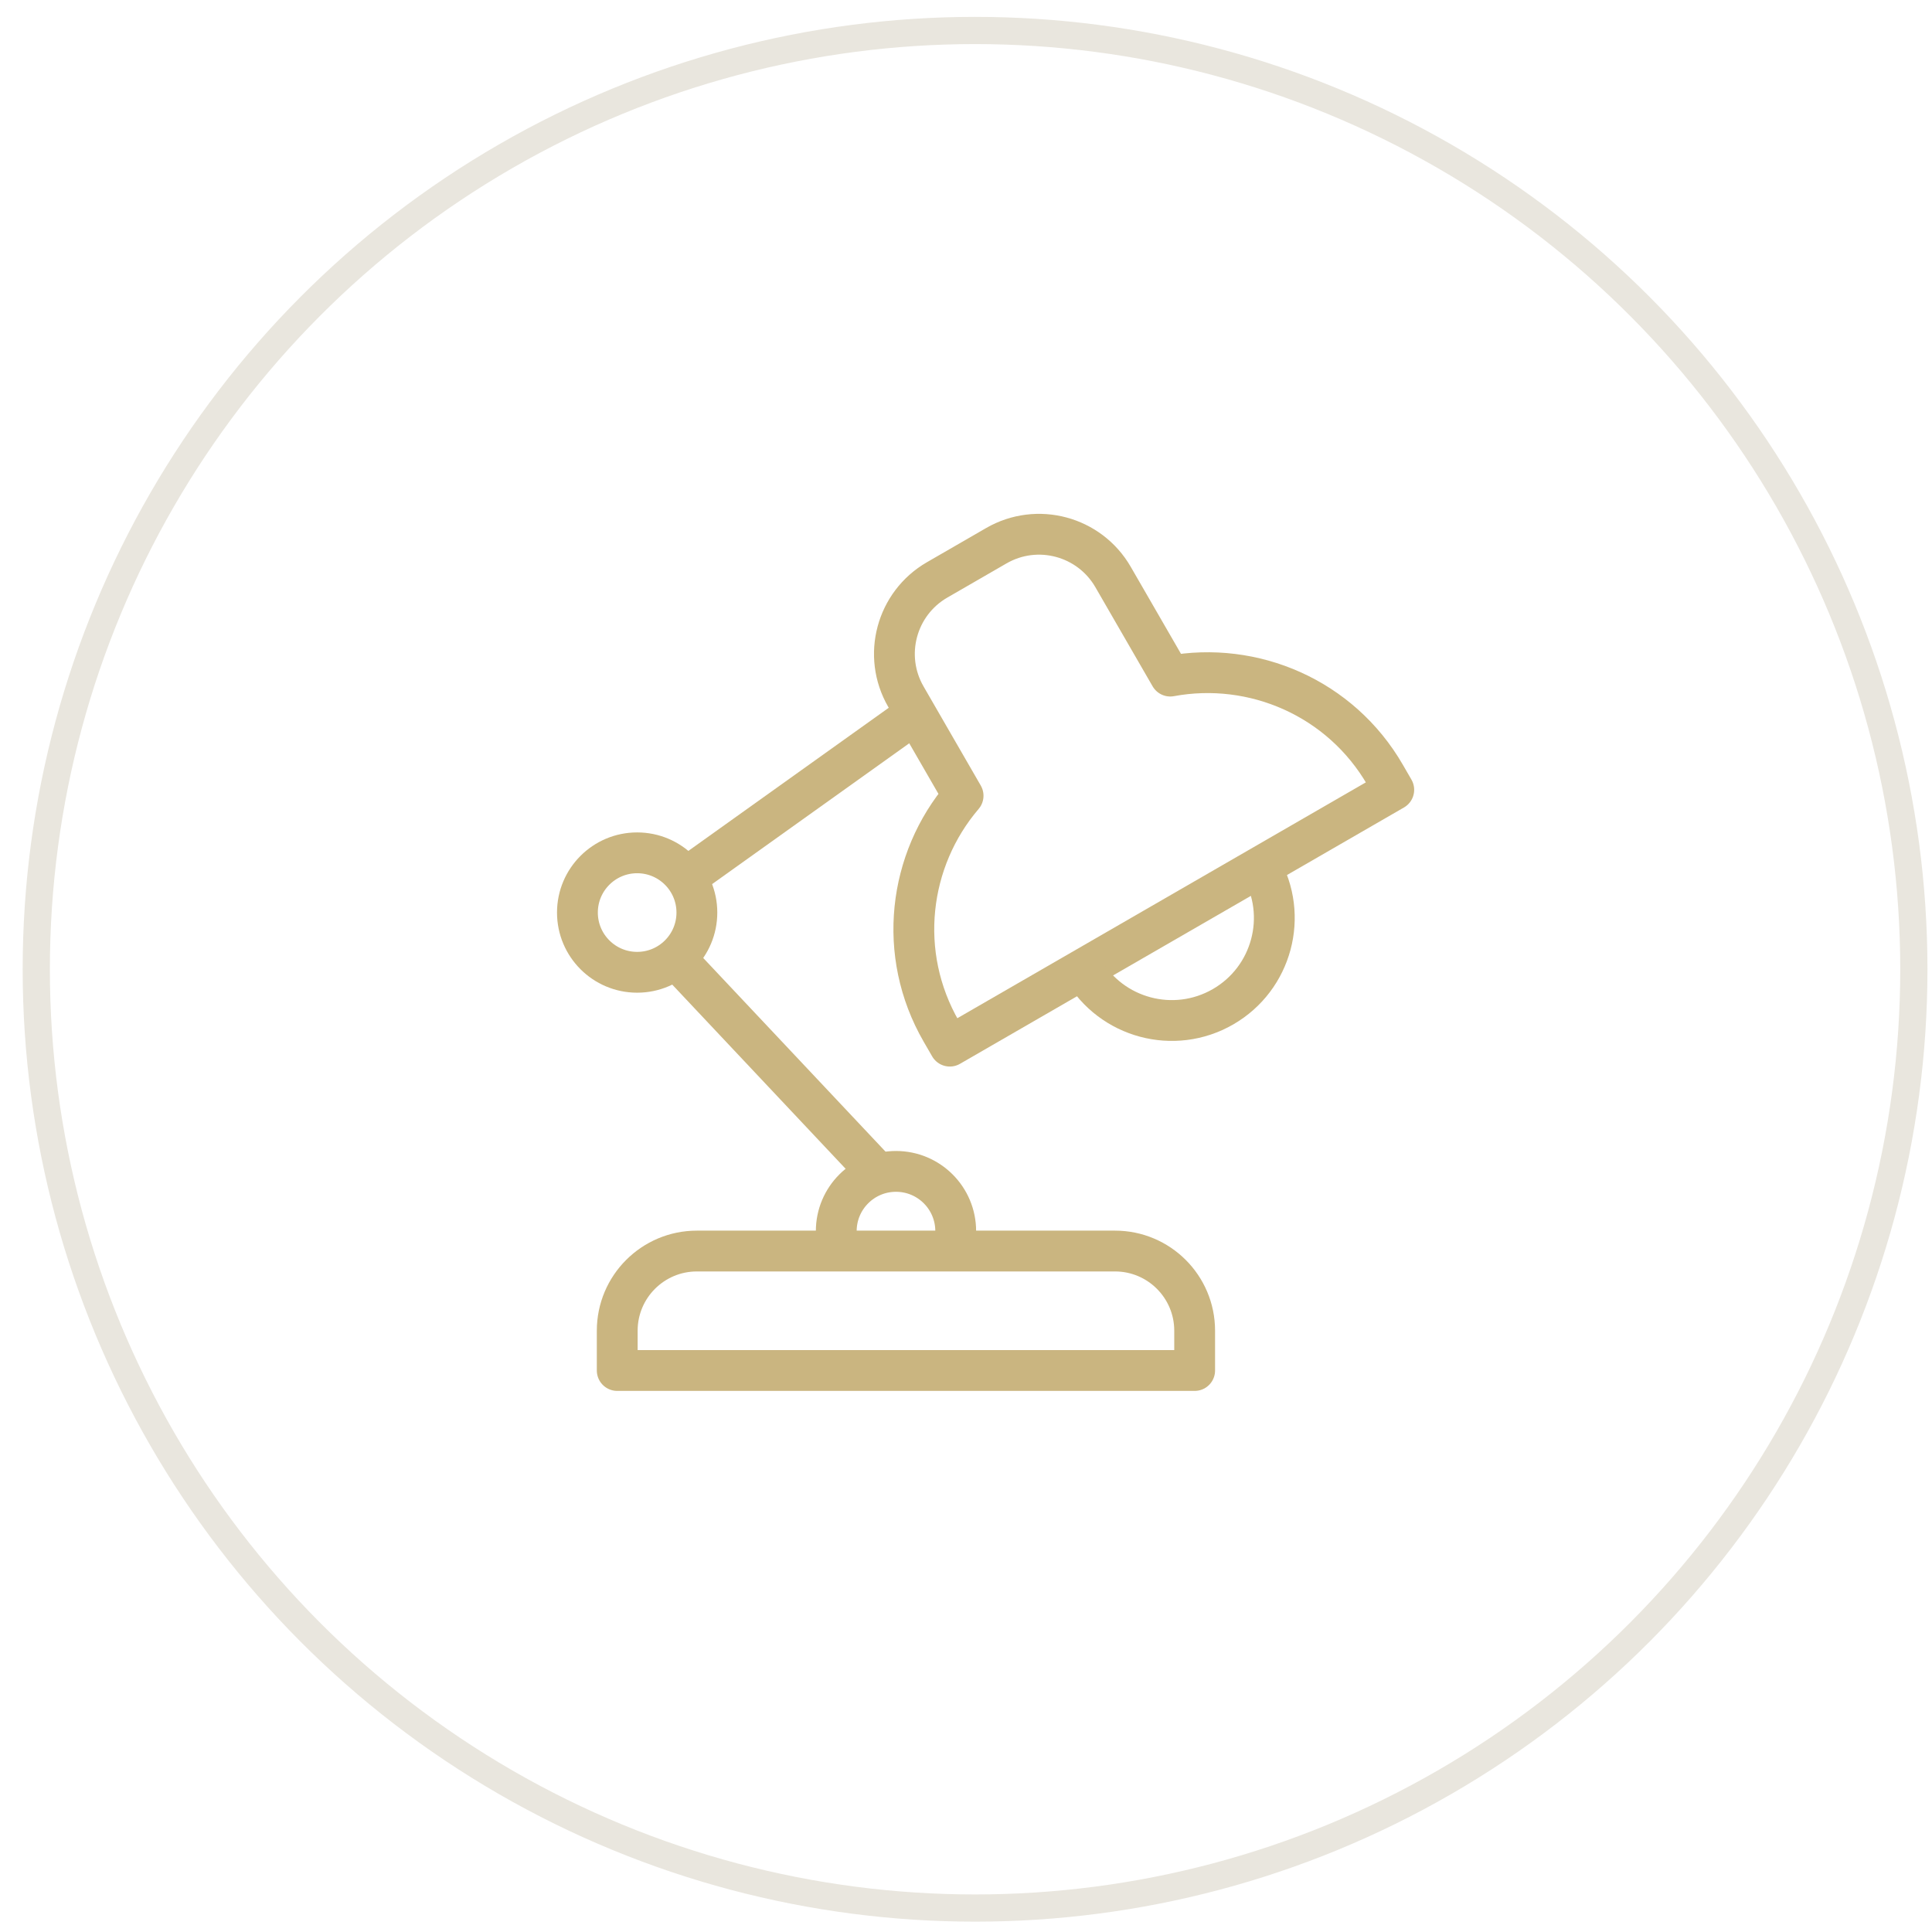 <svg xmlns="http://www.w3.org/2000/svg" xmlns:xlink="http://www.w3.org/1999/xlink" width="71px" height="71px" viewBox="0 0 71 71"><title>scrivania</title><g id="Page-1" stroke="none" stroke-width="1" fill="none" fill-rule="evenodd"><g id="03-CameraOpen-1440" transform="translate(-531, -1384)"><g id="scrivania" transform="translate(531.833, 1384.62)"><circle id="Oval" stroke="#E9E6DE" cx="35" cy="35" r="34.5"></circle><g id="Group-15" transform="translate(20.387, 19.014)" stroke="#CAB580" stroke-linejoin="round" stroke-width="1.5"><path d="M30,9.391 L29.686,8.848 C28.046,6.007 24.837,4.647 21.787,5.212 L19.684,1.57 C18.817,0.069 16.897,-0.446 15.394,0.421 L14.307,1.049 L13.219,1.677 C11.718,2.544 11.203,4.464 12.07,5.966 L14.173,9.609 C12.157,11.968 11.731,15.426 13.371,18.267 L13.685,18.811 L30,9.391 Z" id="Stroke-1"></path><path d="M25.105,12.217 C26.146,14.019 25.528,16.323 23.726,17.364 C21.924,18.404 19.62,17.787 18.579,15.985" id="Stroke-3"></path><path d="M22.683,30.731 L1.463,30.731 L1.463,29.268 C1.463,27.652 2.774,26.341 4.39,26.341 L19.756,26.341 C21.372,26.341 22.683,27.652 22.683,29.268 L22.683,30.731 Z" id="Stroke-5"></path><line x1="3.658" y1="12.857" x2="12.439" y2="6.585" id="Stroke-7"></line><line x1="10.976" y1="23.414" x2="3.4" y2="15.366" id="Stroke-9"></line><path d="M4.39,13.902 C4.39,15.115 3.408,16.097 2.195,16.097 C0.983,16.097 0,15.115 0,13.902 C0,12.69 0.983,11.707 2.195,11.707 C3.408,11.707 4.39,12.69 4.39,13.902 Z" id="Stroke-11"></path><path d="M9.512,25.61 C9.512,24.397 10.495,23.414 11.707,23.414 C12.92,23.414 13.902,24.397 13.902,25.61" id="Stroke-13"></path></g></g></g></g></svg>